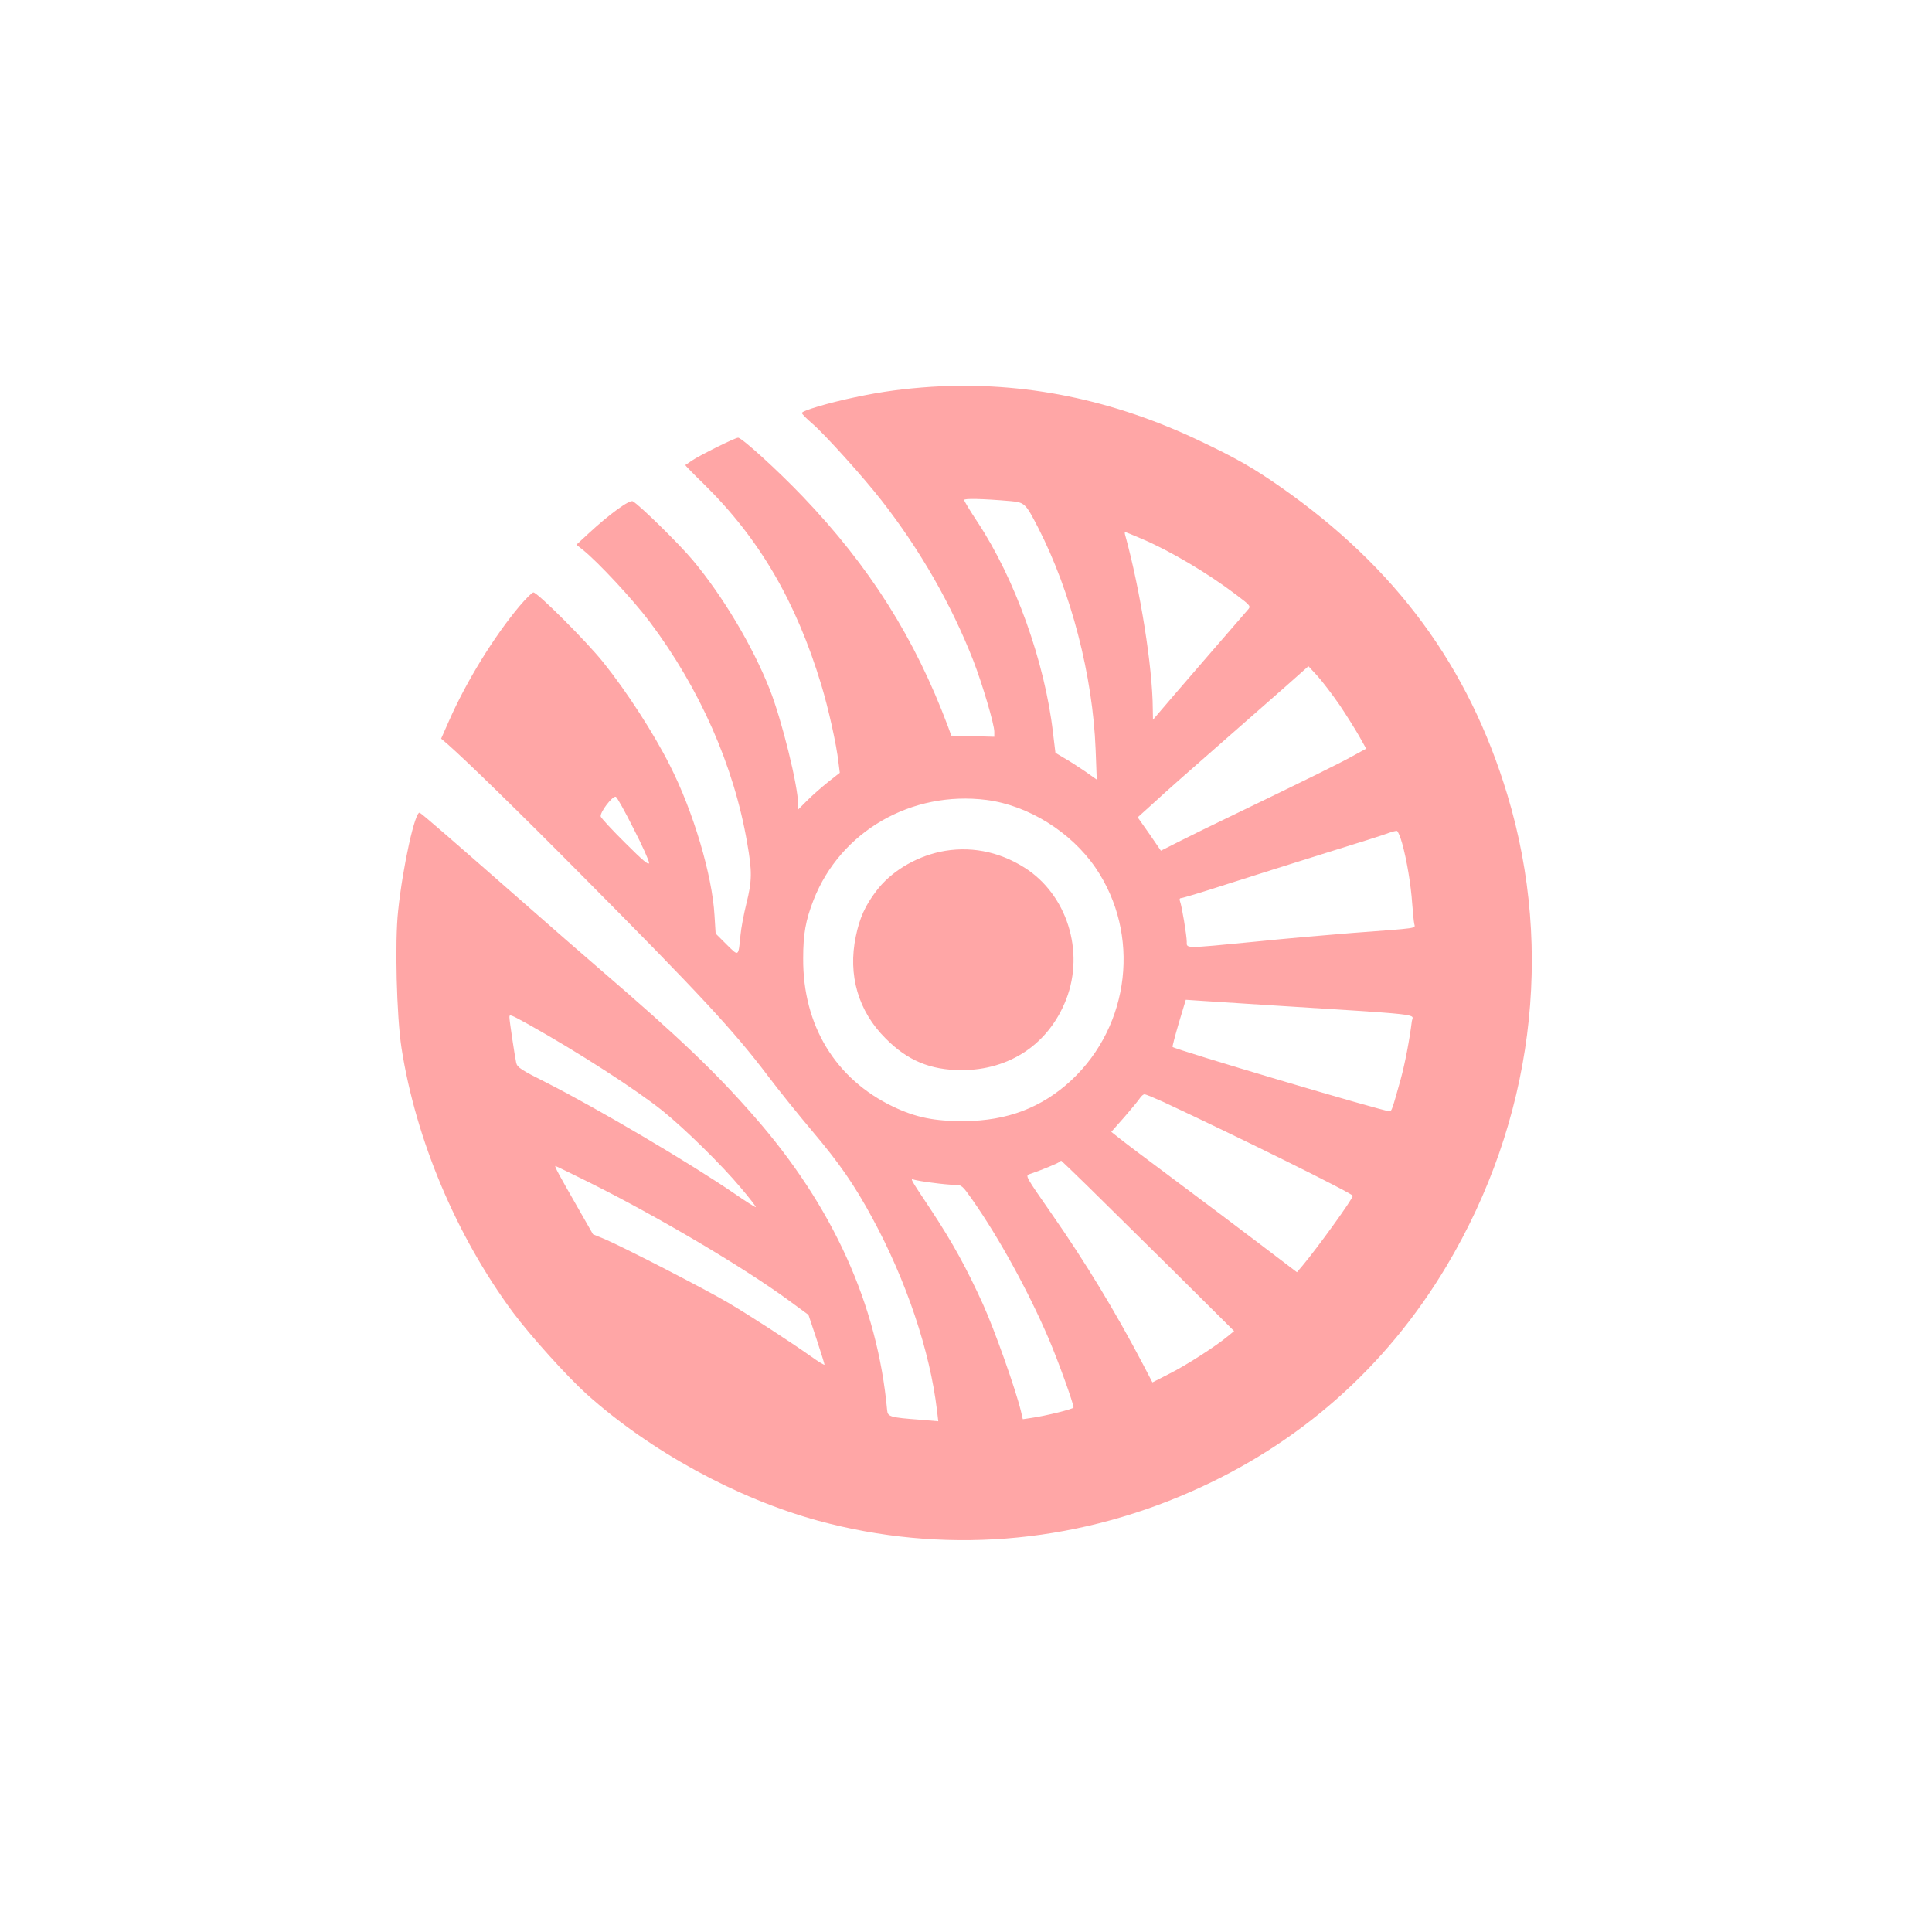 <?xml version="1.0" standalone="no"?>
<!DOCTYPE svg PUBLIC "-//W3C//DTD SVG 20010904//EN"
 "http://www.w3.org/TR/2001/REC-SVG-20010904/DTD/svg10.dtd">
<svg version="1.0" xmlns="http://www.w3.org/2000/svg"
 width="1024pt" height="1024pt" viewBox="0 0 1024 1024"
 preserveAspectRatio="xMidYMid meet">

<g transform="translate(0,1024) scale(0.1,-0.1)"
fill="#ffa6a6" stroke="none">
<path d="M4938 8190 c-147 -10 -262 -25 -408 -56 -138 -29 -280 -71 -280 -83
0 -5 25 -30 55 -56 64 -54 273 -286 367 -407 206 -264 371 -553 487 -850 48
-124 111 -337 111 -376 l0 -27 -114 3 -114 3 -17 47 c-176 470 -416 850 -771
1221 -132 138 -322 311 -342 311 -16 0 -205 -94 -246 -122 -17 -12 -32 -22
-34 -23 -1 -1 43 -47 99 -101 293 -288 488 -621 622 -1064 37 -122 81 -317 91
-411 l7 -55 -61 -48 c-34 -27 -84 -71 -111 -98 l-49 -49 0 29 c0 97 -87 449
-151 610 -91 230 -249 494 -408 684 -73 87 -280 290 -317 311 -17 10 -125 -69
-233 -169 l-66 -61 35 -28 c79 -63 266 -264 353 -380 266 -354 447 -764 517
-1172 27 -153 26 -202 -4 -322 -14 -57 -28 -131 -31 -165 -12 -119 -8 -117
-74 -52 l-58 58 -6 96 c-12 212 -112 551 -237 796 -85 169 -227 389 -353 546
-88 110 -348 370 -370 370 -7 0 -40 -33 -74 -73 -135 -161 -281 -398 -373
-607 l-42 -95 34 -29 c98 -86 375 -356 704 -688 634 -638 814 -832 996 -1073
58 -77 163 -207 233 -290 143 -169 224 -286 318 -460 180 -331 306 -706 343
-1019 l7 -59 -94 8 c-161 12 -174 16 -177 50 -51 559 -287 1081 -704 1557
-205 235 -400 421 -813 776 -93 80 -280 243 -415 362 -374 328 -530 464 -545
472 -24 14 -90 -281 -115 -520 -18 -162 -8 -559 18 -727 76 -486 290 -994 590
-1400 95 -127 285 -338 391 -434 338 -303 796 -553 1227 -671 655 -178 1342
-125 1974 153 575 252 1036 659 1357 1197 457 767 573 1667 322 2498 -205 679
-590 1203 -1199 1629 -143 100 -235 153 -420 241 -468 225 -945 322 -1432 292z
m419 -606 c74 -7 79 -12 146 -142 174 -340 289 -783 304 -1175 l6 -159 -64 45
c-35 24 -85 56 -110 70 l-45 27 -13 107 c-43 374 -201 815 -400 1116 -39 59
-71 112 -71 117 0 9 97 7 247 -6z m695 -200 c151 -64 351 -183 501 -297 78
-59 78 -60 59 -81 -22 -25 -447 -516 -479 -555 l-22 -26 -1 56 c-1 224 -67
635 -146 922 -3 9 -3 17 -1 17 3 0 43 -16 89 -36z m1047 -879 c37 -55 84 -130
105 -167 l37 -66 -73 -40 c-66 -37 -255 -130 -657 -324 -79 -38 -192 -93 -251
-123 l-107 -54 -61 89 -62 88 93 84 c50 47 198 177 327 290 129 113 291 255
360 316 l125 111 48 -52 c26 -29 78 -97 116 -152z m-3742 -655 c46 -89 83
-172 83 -183 0 -16 -33 12 -125 104 -69 68 -128 132 -131 141 -6 21 62 111 80
105 6 -2 48 -77 93 -167z m1873 150 c221 -29 447 -170 577 -360 239 -351 184
-833 -128 -1125 -156 -145 -340 -216 -569 -217 -157 -1 -255 19 -375 76 -306
146 -480 430 -478 786 0 130 13 202 55 310 143 364 519 581 918 530z m2202
-231 c24 -87 46 -216 53 -319 4 -47 8 -95 11 -107 5 -25 29 -21 -331 -48 -115
-9 -346 -29 -512 -46 -381 -37 -363 -37 -363 0 0 32 -26 190 -36 215 -4 10 -1
16 7 16 7 0 117 33 243 74 127 41 364 115 526 166 162 50 311 97 330 105 19 7
39 12 44 11 5 -1 18 -31 28 -67z m-747 -854 c889 -56 803 -47 798 -88 -12 -97
-36 -223 -59 -307 -45 -161 -48 -170 -59 -170 -34 0 -1136 327 -1150 341 -2 2
13 59 33 127 l37 123 90 -6 c49 -3 189 -12 310 -20z m-3881 -106 c269 -151
564 -342 706 -455 117 -94 316 -289 416 -409 46 -54 82 -101 80 -103 -2 -2
-53 30 -112 71 -238 163 -726 451 -996 588 -136 68 -157 82 -162 106 -8 37
-36 224 -36 241 0 18 4 16 104 -39z m3363 -410 c405 -189 1003 -485 1003 -497
0 -17 -189 -278 -267 -371 l-29 -34 -196 149 c-108 82 -307 232 -444 334 -137
102 -270 202 -296 223 l-48 38 70 79 c38 44 75 89 82 100 7 11 18 20 24 20 7
0 52 -19 101 -41z m-405 -443 c73 -72 278 -274 456 -450 l323 -321 -33 -27
c-62 -52 -223 -156 -312 -200 l-88 -45 -50 96 c-147 280 -304 539 -483 796
-142 204 -141 203 -118 212 63 21 149 57 157 64 5 5 11 8 12 6 2 -1 63 -60
136 -131z m-2645 20 c364 -181 825 -453 1067 -631 l101 -74 43 -129 c23 -70
42 -131 42 -135 0 -4 -33 16 -72 44 -112 79 -310 208 -438 284 -122 72 -553
294 -656 338 l-61 25 -85 149 c-95 166 -121 213 -114 213 2 0 80 -38 173 -84z
m1826 -5 c43 -6 96 -11 117 -11 37 0 41 -4 93 -78 143 -204 297 -485 406 -739
51 -120 131 -342 131 -363 0 -8 -146 -44 -222 -55 l-47 -7 -10 43 c-29 119
-140 431 -200 564 -88 194 -161 327 -275 500 -119 179 -112 168 -90 162 11 -3
54 -11 97 -16z"/>
<path d="M4981 5725 c-135 -30 -261 -107 -337 -208 -59 -78 -88 -143 -108
-240 -43 -205 13 -397 158 -541 116 -117 236 -167 401 -168 257 0 464 139 556
375 99 255 4 557 -222 699 -138 87 -293 116 -448 83z"/>
</g>
</svg>
